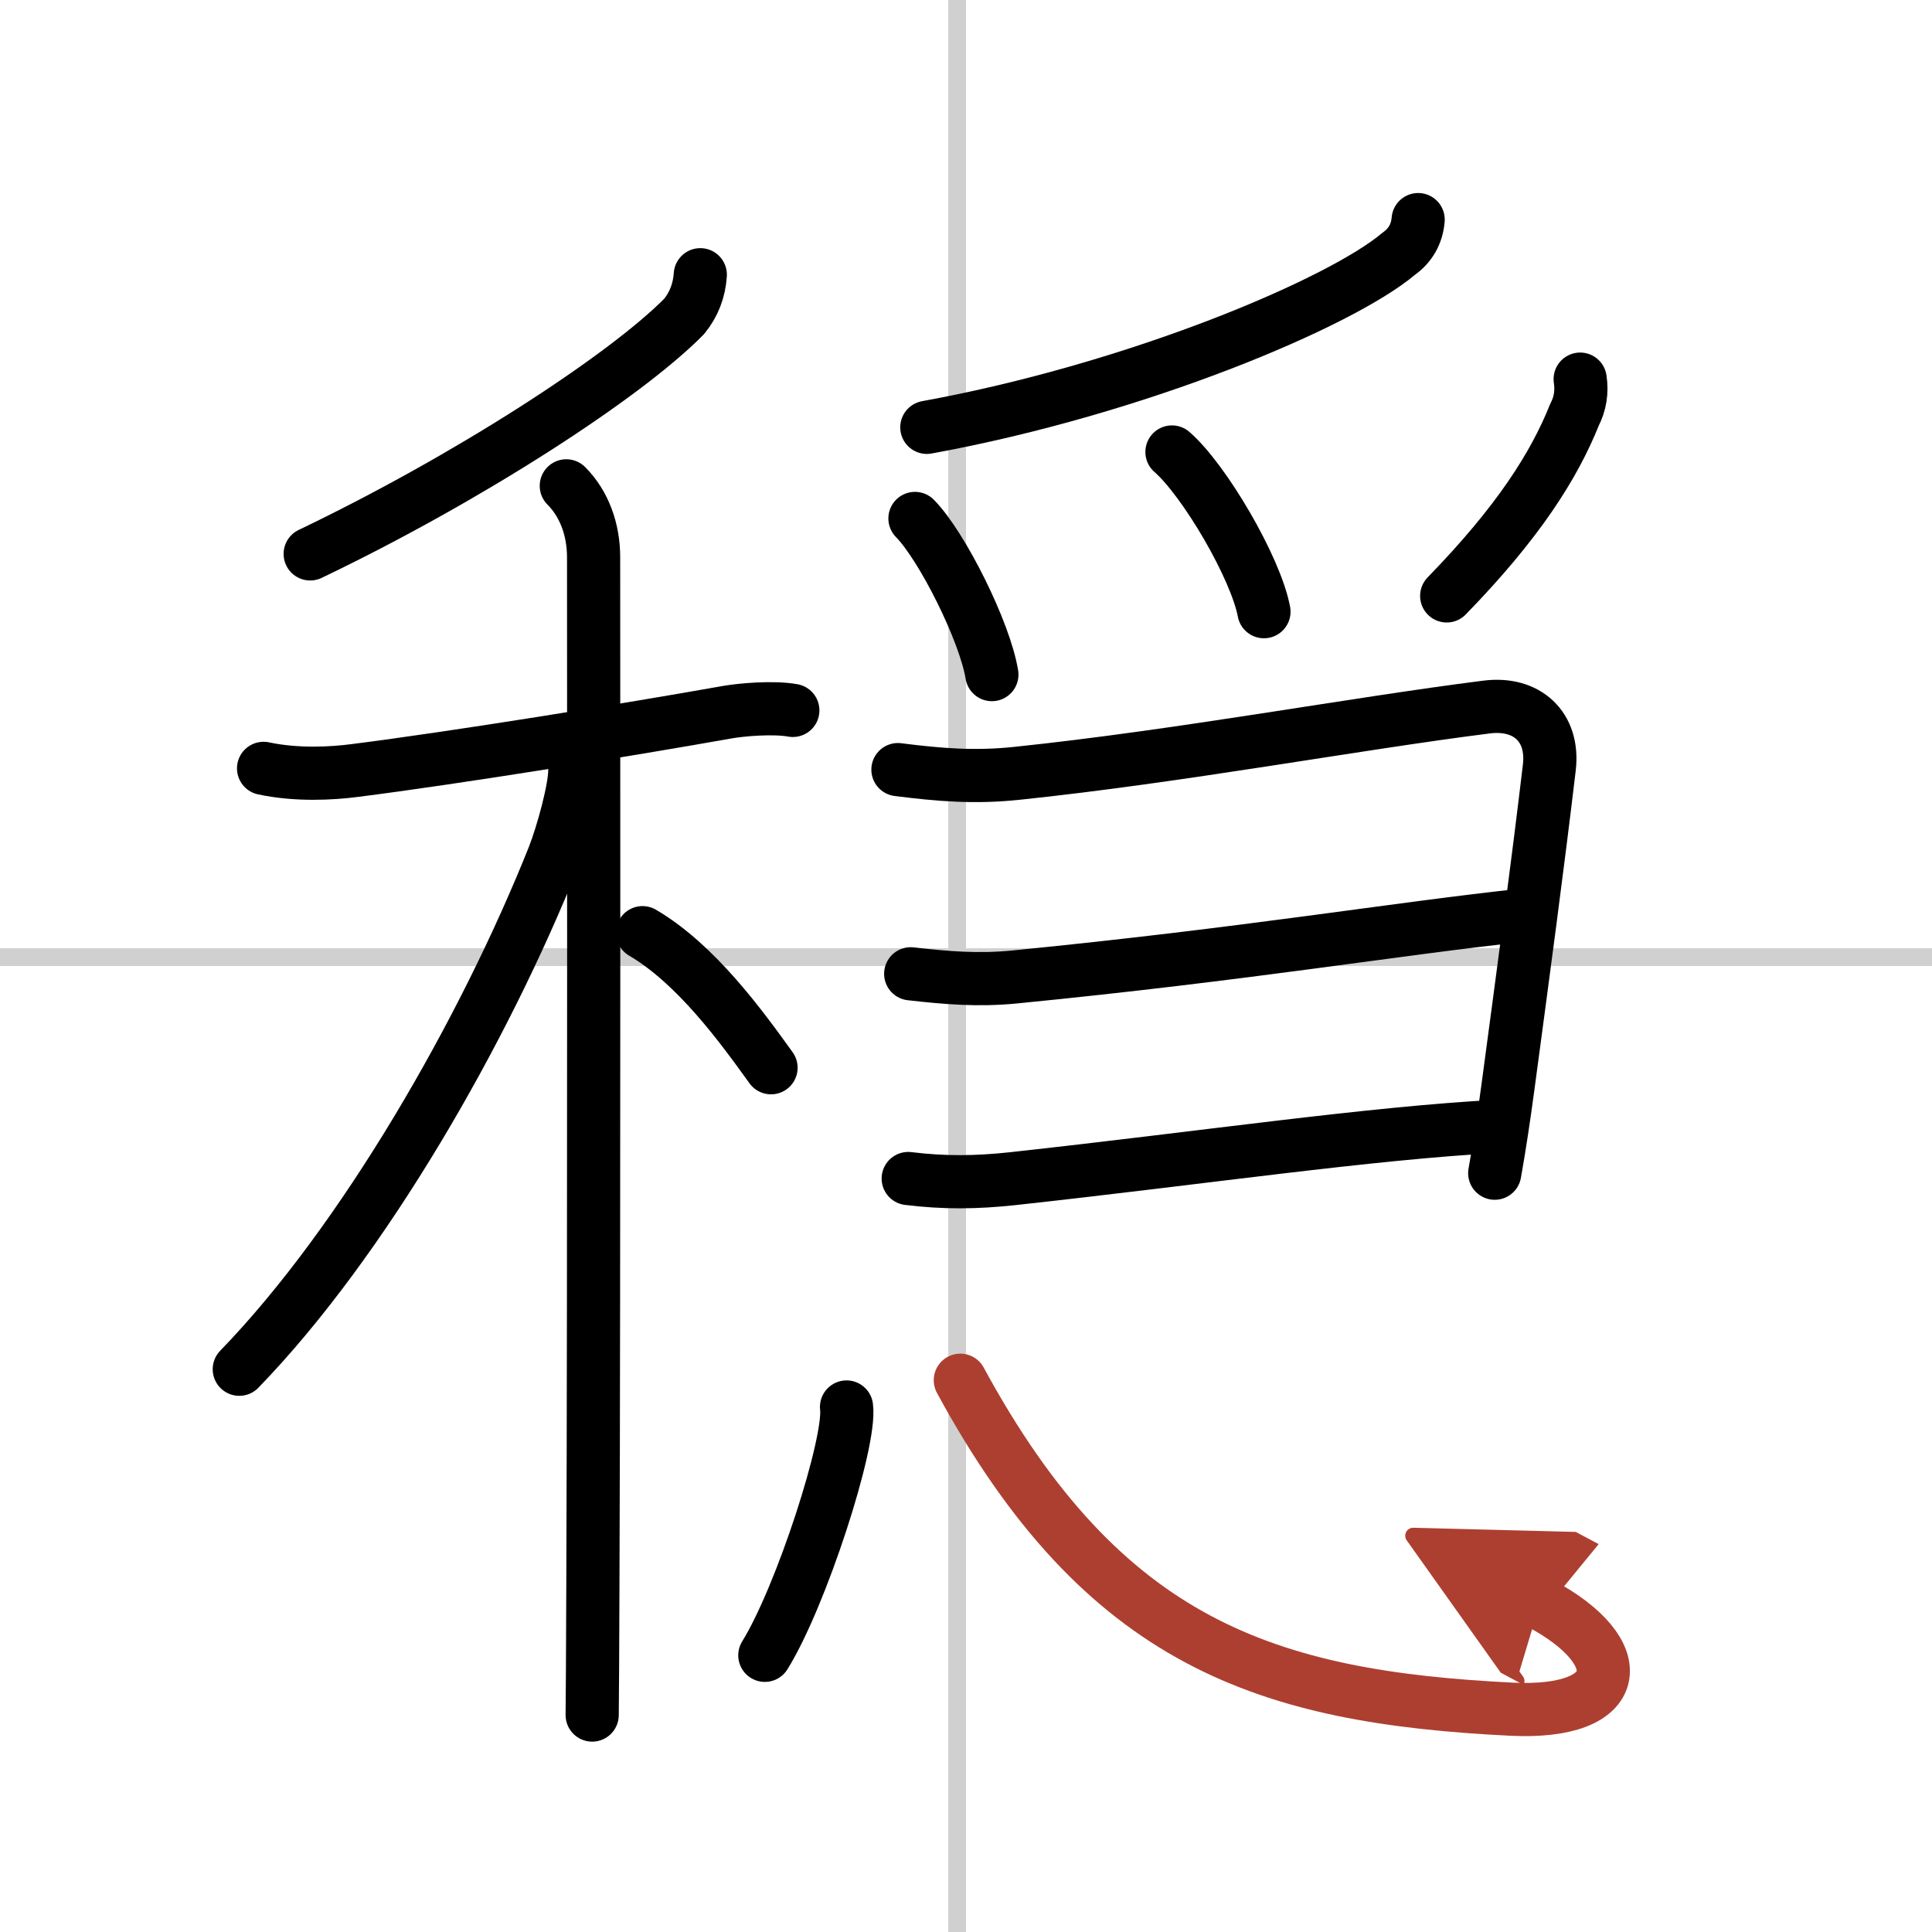 <svg width="400" height="400" viewBox="0 0 109 109" xmlns="http://www.w3.org/2000/svg"><defs><marker id="a" markerWidth="4" orient="auto" refX="1" refY="5" viewBox="0 0 10 10"><polyline points="0 0 10 5 0 10 1 5" fill="#ad3f31" stroke="#ad3f31"/></marker></defs><g fill="none" stroke="#000" stroke-linecap="round" stroke-linejoin="round" stroke-width="3"><rect width="100%" height="100%" fill="#fff" stroke="#fff"/><line x1="54" x2="54" y2="109" stroke="#d0d0d0" stroke-width="1"/><line x2="109" y1="54" y2="54" stroke="#d0d0d0" stroke-width="1"/><path d="m39.51 15.5c-0.06 0.89-0.36 1.67-0.91 2.35-3.35 3.4-12.22 9.15-21.1 13.4"/><path d="m14.87 43.35c1.88 0.4 3.85 0.29 5.15 0.12 5.69-0.72 15.45-2.3 21.01-3.29 0.8-0.14 2.6-0.3 3.7-0.1"/><path d="m31.95 27.41c1.01 1.01 1.54 2.46 1.54 4.03s0.03 40.61-0.04 57.82c-0.01 3.83-0.03 6.56-0.04 7.5"/><path d="M32.43,43.47c0,1.03-0.67,3.52-1.2,4.87C27.34,58.09,20.53,70,13.5,77.25"/><path d="m36.25 52.62c3.04 1.78 5.61 5.34 7.25 7.62"/><path d="m80.01 12.39c-0.07 0.82-0.44 1.46-1.1 1.93-3.28 2.77-14.77 7.63-26.62 9.79"/><path d="m51.62 29.25c1.53 1.55 3.95 6.39 4.34 8.81"/><path d="m66.12 25.5c1.83 1.59 4.73 6.54 5.19 9.01"/><path d="m89.15 21.39c0.11 0.72 0 1.39-0.32 2.01-1.15 2.87-3.17 6.07-7.21 10.22"/><path d="m50.66 43.42c2.36 0.3 4.34 0.46 6.71 0.21 9.19-0.96 19.05-2.8 26.5-3.74 2.28-0.29 3.81 1.12 3.54 3.41-0.66 5.57-1.45 11.44-2.33 18-0.22 1.63-0.46 3.27-0.75 4.89"/><path d="m51.38 54.94c2.03 0.23 3.8 0.38 5.85 0.18 13.2-1.3 21.56-2.73 28.82-3.5"/><path d="m51.24 66.49c2.03 0.25 3.84 0.23 5.88 0.01 10.71-1.17 20.2-2.58 27.48-2.96"/><path d="m47.76 79.38c0.26 1.98-2.56 10.71-4.61 14.01"/><path d="m54.18 77.87c8.07 14.88 17.32 17.88 31.1 18.56 6.36 0.31 6.82-3.2 1.6-5.98" marker-end="url(#a)" stroke="#ad3f31"/></g></svg>
